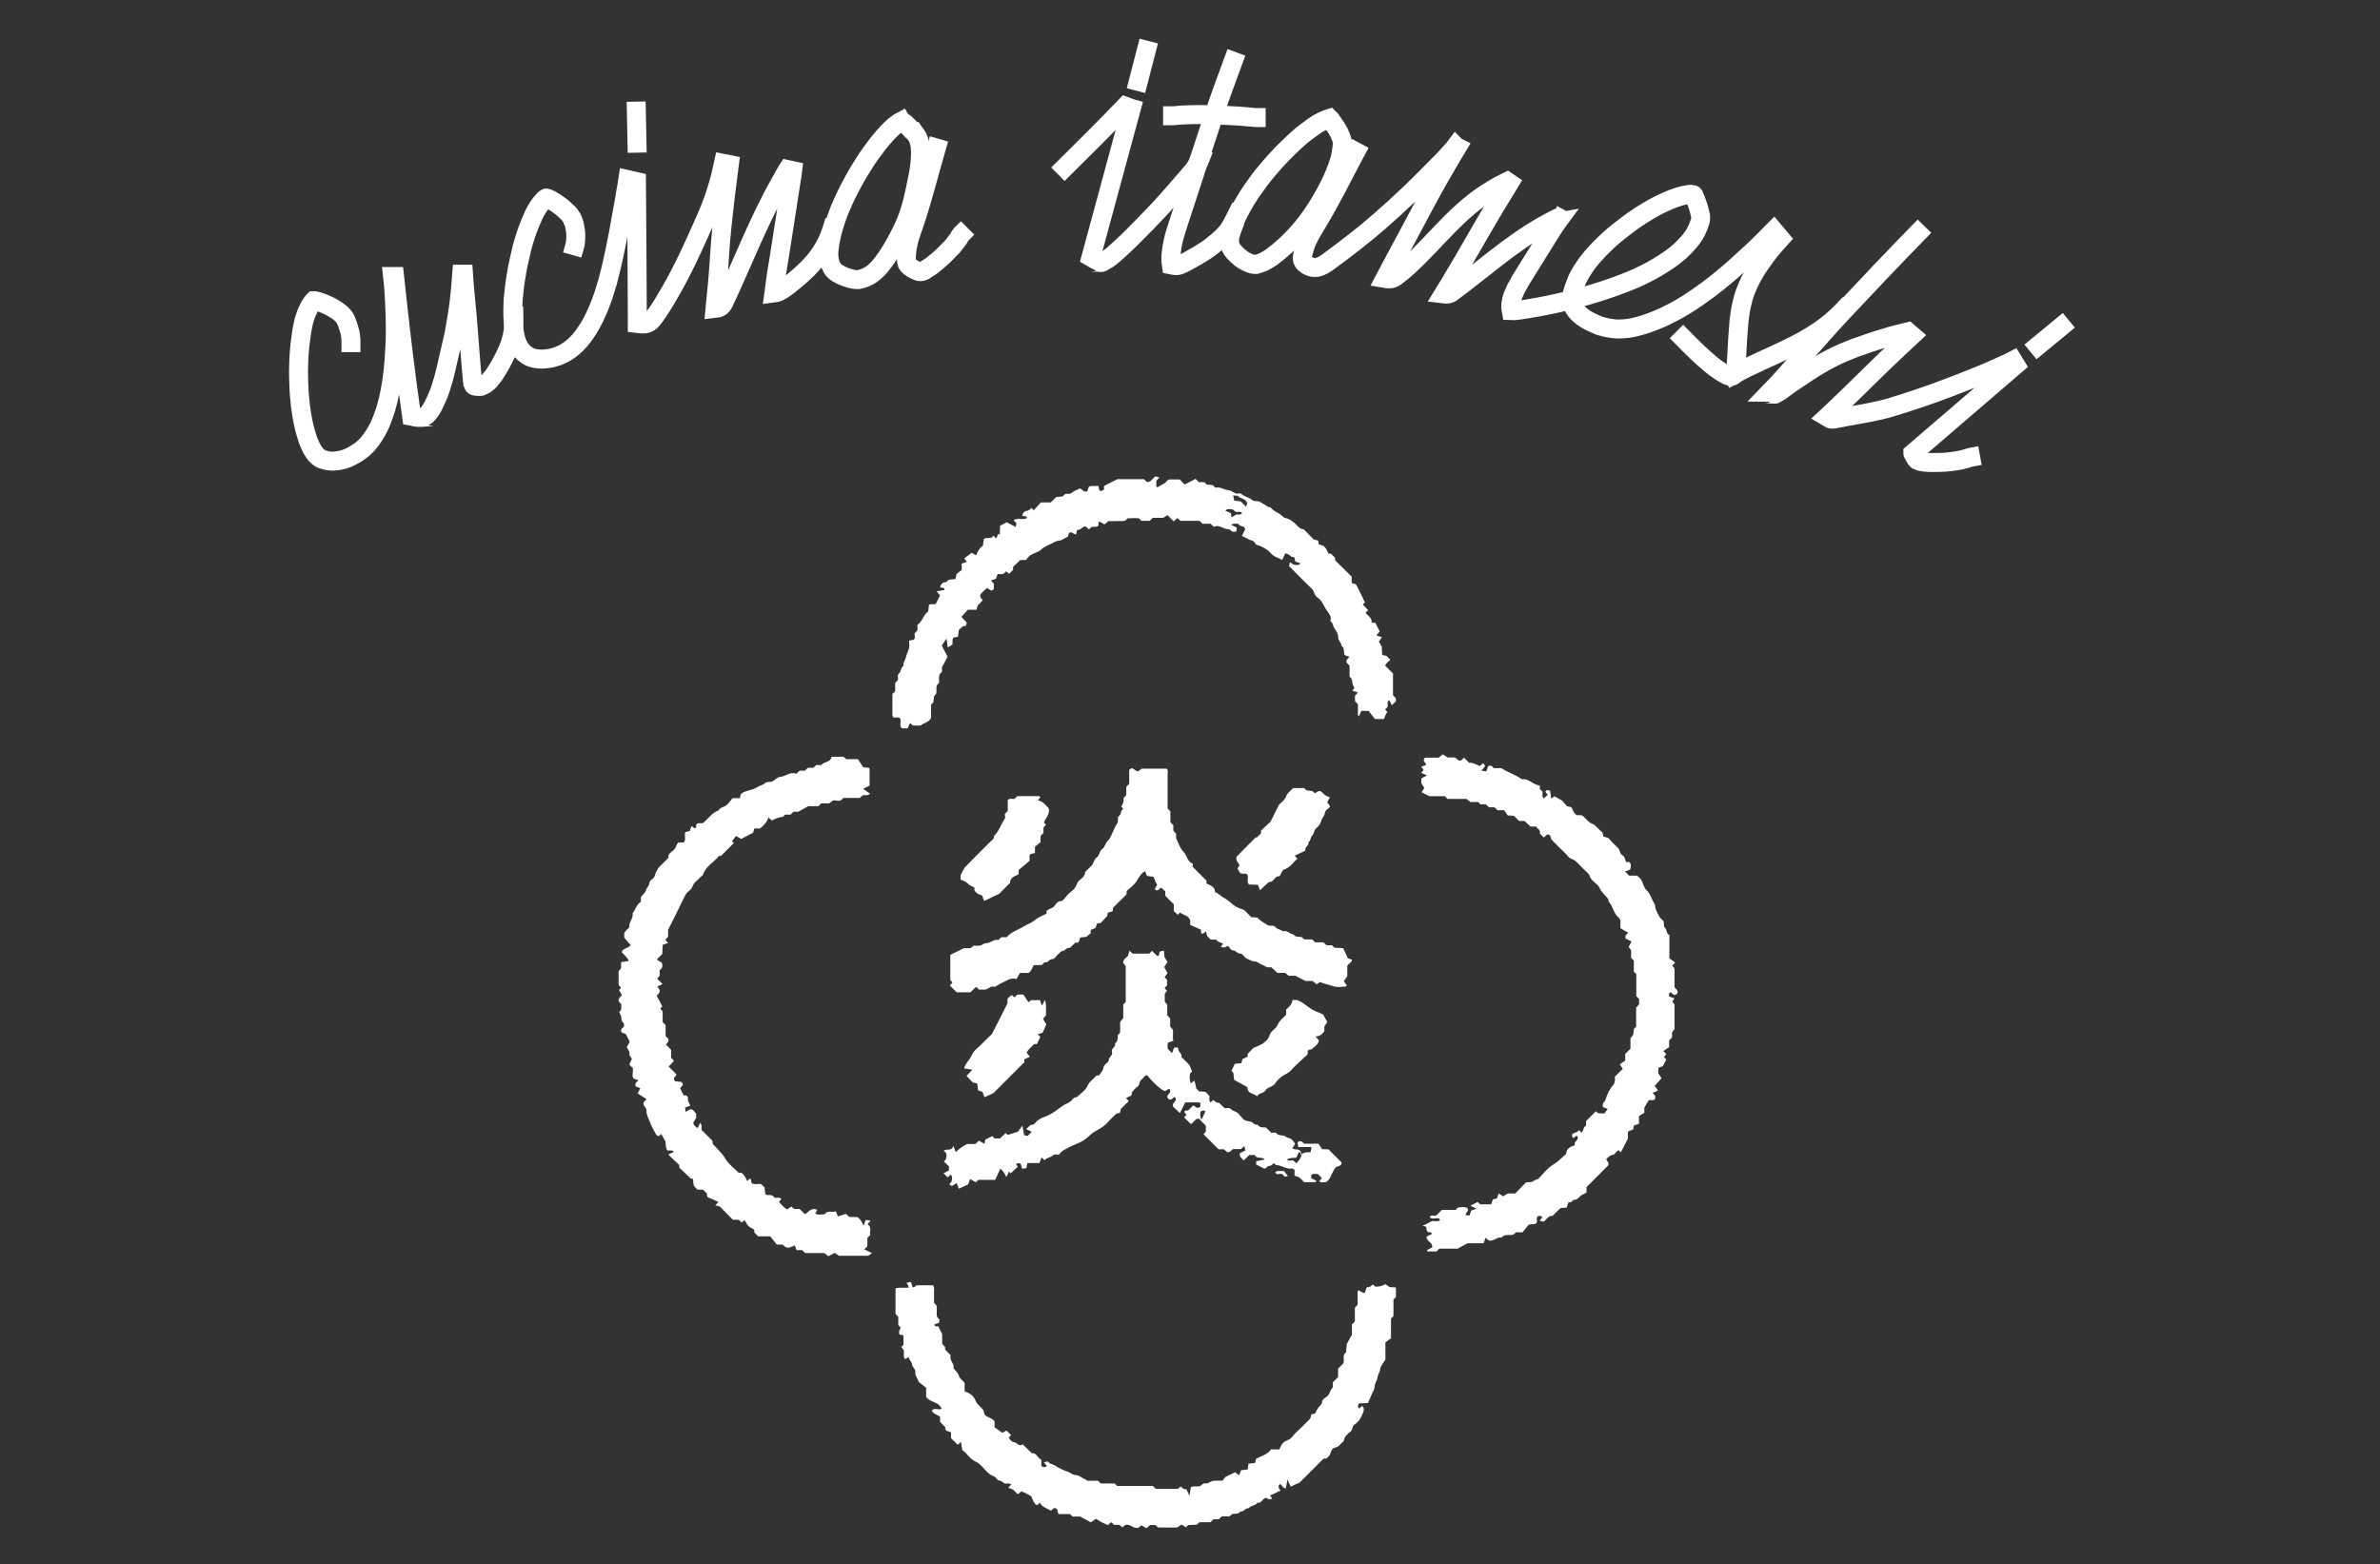 <?xml version="1.0" encoding="UTF-8"?><svg id="a" xmlns="http://www.w3.org/2000/svg" viewBox="0 0 251 165"><rect x="0" y="0" width="251" height="165" fill="#333333" stroke="none"/><defs><style>.b{fill:none;stroke:#fff;stroke-linecap:square;stroke-width:2px;}.c{fill:#fff;stroke-width:0px;}</style></defs><line class="b" x1="67.11" y1="11.72" x2="67.18" y2="15.1"/><path class="b" d="M54.2,33.35c.04,1.4-.2,2.63-.81,3.9-.2.42-.42.86-.64,1.25-.11.18-.22.37-.33.55-.09.15-.2.31-.29.46-.09.13-.18.24-.29.37-.07.09-.18.18-.24.29-.07.07-.15.15-.22.2-.07.07-.13.11-.2.15-.07.04-.13.07-.18.11-.07.04-.13.07-.18.09-.02,0-.04.02-.04.02h-.02s-.07.02-.11.02h-.2c-.09,0-.18-.02-.26-.02h-.02c-.15-.02-.24-.07-.29-.22,0-.02-.02-.07-.02-.07v-.04c-.02-.09-.02-.18-.04-.29-.22-2.26-.35-4.5-.55-6.75-.13-1.47-.29-2.96-.39-4.45h-.18c-.07,1.01-.18,2.02-.29,3.03-.09.75-.22,1.49-.35,2.26-.09.5-.15,1.01-.29,1.51-.22.99-.46,1.97-.68,2.96-.09.39-.18.79-.29,1.18-.11.37-.22.72-.33,1.1-.11.33-.22.64-.37.96-.09.22-.18.42-.29.64-.07.13-.13.24-.18.35-.07.11-.13.2-.18.31-.07.09-.11.18-.18.26-.07.07-.11.13-.18.2s-.09.09-.15.15c-.04.04-.07.07-.11.09-.02,0-.04.02-.04.02,0,0-.02,0-.02.02-.02,0-.04.02-.04.02-.02,0-.07.02-.07.02-.04,0-.07.02-.11.02h-.46c-.07,0-.15-.02-.22-.02-.18-.02-.33-.04-.46-.07-.7-4.89-1.27-9.78-1.8-14.76h-.2c.07.59.11,1.21.15,1.8.04.64.07,1.27.09,1.91.02.66.04,1.34.04,2s-.02,1.34-.07,2.02c-.04.79-.09,1.58-.18,2.37-.07.64-.18,1.27-.29,1.91-.11.61-.26,1.21-.42,1.8-.09.29-.18.57-.29.86-.09.29-.2.53-.31.81-.22.53-.5,1.01-.81,1.47-.15.22-.31.44-.5.66-.07.09-.15.18-.22.24-.37.39-.77.66-1.21.92-.22.13-.44.24-.68.35-.22.09-.46.18-.7.22-.22.07-.44.09-.66.11-.11,0-.2.02-.31.02-.09,0-.18,0-.26-.02-.15-.02-.29-.02-.39-.07-.07-.02-.11-.02-.18-.04s-.09-.04-.15-.04c-.09-.04-.18-.07-.26-.11-.07-.04-.15-.09-.22-.15-.07-.07-.15-.13-.2-.18-.07-.09-.15-.18-.22-.26-.07-.11-.15-.22-.22-.35s-.15-.26-.2-.39c-.07-.15-.13-.29-.2-.46s-.13-.33-.18-.53c-.11-.33-.2-.68-.29-1.03-.11-.42-.18-.88-.26-1.32-.07-.46-.15-.94-.18-1.43-.07-.5-.09-.99-.11-1.47-.02-.5-.04-.99-.04-1.51s.02-.99.04-1.49c.02-.48.07-.96.11-1.43.07-.44.11-.88.18-1.34.04-.2.07-.39.11-.61.04-.18.09-.37.13-.57.07-.18.11-.39.18-.57.07-.15.09-.29.18-.44.07-.13.11-.26.18-.39.07-.11.11-.2.18-.31.04-.07.09-.15.15-.22.04-.04.07-.07.09-.11.02-.02.04-.04.07-.07.02,0,.02-.02.04-.02h.02s.07,0,.09.02c.04,0,.07,0,.09.02.07.02.13.04.18.04.11.04.2.07.29.09.13.04.26.09.39.15.18.07.33.15.5.22.15.07.29.15.44.24.13.07.26.15.39.24.11.07.22.15.33.24.09.07.18.15.26.24.07.07.13.13.18.22.02.04.04.07.07.09s.02.04.04.07c.04.07.07.11.09.18.04.07.07.15.09.22.07.13.09.24.13.37.07.18.11.39.18.59.04.11.07.24.07.35.02.09.04.18.04.29.02.09.02.18.02.26v.29"/><path class="b" d="M142.98,16c-1.34,2.5-2.59,5.07-4.06,7.5-.18.29-.35.57-.53.88-.18.31-.35.64-.5.96-.18.35-.29.72-.39,1.1-.04.11-.07.22-.09.33-.04.18-.07.33-.07.5,0,.09.02.18.07.26.07.18.22.29.37.39.88.59,1.6.2,2.35-.35,1.86-1.36,3.68-2.76,5.44-4.3.11-.09.2-.18.29-.26.77-.68,1.56-1.38,2.28-2.08.75-.68,1.45-1.38,2.15-2.08.64-.64,1.27-1.29,1.91-1.93.29-.29.53-.57.81-.88.18-.2.37-.39.53-.61.04.04.09.07.13.09-.48.79-.94,1.6-1.4,2.39-1.56,2.65-2.94,5.39-4.41,8.09-.61,1.12-1.21,2.26-1.8,3.38.39.07.75.07,1.1-.18.48-.35.92-.72,1.34-1.1,2.96-2.7,5.26-5.96,8.84-8.07.07-.07.18-.09.24-.15.29-.18.55-.31.83-.46.18-.09.33-.18.5-.26.09.07.18.13.26.18-.22.37-.46.75-.68,1.1-1.91,3.07-3.64,6.27-5.53,9.39-.24.39-.48.79-.72,1.18.31.04.64.02.9-.2,3.18-2.35,6.12-5.02,9.6-7,.35-.2.7-.39,1.05-.57.18-.09.33-.18.53-.26.04-.02.07-.02.09-.04.04.02.07.07.11.07-.29.39-.57.79-.83,1.21-.92,1.47-1.84,2.96-2.76,4.43-.2.31-.39.64-.59.96-.09.18-.2.35-.29.53-.07.09-.09.18-.15.26-.04.09-.09.18-.13.29-.07.18-.15.33-.22.5-.04.09-.07.2-.09.29-.04.11-.07.2-.07.31-.07.31-.09.64-.02.99.33.02.99-.07,2.81-.39,2.76-.5,5.44-1.21,8.09-2.15.77-.29,1.53-.57,2.28-.9.39-.18.75-.35,1.14-.55.37-.18.72-.39,1.07-.59.39-.24.79-.48,1.18-.75.29-.2.59-.42.88-.66.26-.22.53-.44.75-.68.22-.22.42-.46.64-.7.18-.22.35-.46.5-.7.13-.22.26-.46.35-.7.07-.11.09-.24.13-.35.02-.07.04-.11.07-.18s.04-.15.07-.22.02-.13.02-.2v-.24c-.02-.11-.02-.22-.07-.33-.04-.15-.07-.29-.11-.44-.07-.2-.11-.39-.18-.57-.04-.11-.09-.24-.13-.35-.04-.09-.07-.18-.11-.29-.02-.07-.07-.11-.09-.18-.02-.02-.02-.07-.04-.07-.02-.04-.04-.07-.07-.07-.04,0-.07-.02-.09-.02h-.2c-.11,0-.22.02-.33.04-.15.02-.29.07-.39.07-.18.04-.31.09-.48.13-.18.07-.35.11-.53.18-.31.11-.64.26-.94.39-.44.2-.88.42-1.27.64-.46.26-.9.53-1.34.81-.46.29-.9.61-1.34.94s-.88.68-1.32,1.03c-.42.35-.83.72-1.21,1.1s-.75.75-1.1,1.16c-.31.37-.64.75-.9,1.16-.26.37-.48.75-.68,1.14-.09.18-.18.35-.24.55,0,.02-.02.04-.02.07-.53,1.32-.75,2.3.53,3.36.07.07.13.09.18.15.15.11.31.22.48.31.18.11.37.2.55.29.2.09.39.18.59.26.09.04.2.07.29.11.11.04.22.07.33.09.24.07.5.11.75.15.26.04.53.07.79.07.35,0,.72-.02,1.07-.07.29-.04.59-.09.88-.18.31-.07.64-.18.92-.26.31-.11.64-.22.96-.35s.66-.29.99-.42c.33-.18.66-.33.99-.5s.68-.37,1.01-.57c.35-.2.68-.42,1.01-.64.35-.22.68-.46,1.01-.7.64-.44,1.23-.9,1.82-1.38.66-.53,1.34-1.1,1.95-1.67.64-.57,1.25-1.14,1.89-1.73.59-.57,1.18-1.16,1.75-1.75.07-.07.09-.09.15-.15.24.29.46.55.7.83-.5.55-.99,1.12-1.45,1.73-.35.46-.66.92-.99,1.4-.26.42-.53.88-.75,1.32-.2.39-.37.83-.53,1.25-.15.39-.26.81-.35,1.23-.09.39-.18.83-.22,1.25-.02.18-.04.35-.07.53-.11,1.21-.18,2.41-.24,3.64-.02.42-.04.83-.07,1.25,0,.09-.02.18-.02.26-.11.77-.53.77-.99.53-1.16-.61-2.08-1.47-3.03-2.35-.33-.31-.66-.64-.99-.96-.18-.18-.37-.39-.55-.57"/><path class="b" d="M98.75,15.61c-.79,2.72-1.47,5.5-2.39,8.18-.07.18-.13.39-.2.57-.07.2-.13.39-.2.61-.09.29-.18.59-.22.88-.07.24-.09.48-.11.72-.04.26-.04.53-.04.77,0,.33.07.57.35.79.18.13.33.24.53.33.35.18.64.29,1.03.07.09-.07.18-.11.26-.18.11-.07.22-.15.35-.22.13-.09.26-.18.37-.29.13-.11.26-.2.39-.31.29-.24.53-.48.79-.72.26-.26.5-.5.75-.77.11-.13.22-.26.31-.39.09-.11.18-.24.29-.37.07-.09.13-.18.18-.29.07-.07.09-.18.15-.24"/><path class="b" d="M60.62,25.93s.02-.07.02-.11c.02-.07.02-.11.04-.18.02-.09.02-.18.02-.26s.02-.18.02-.29v-.37c0-.2-.02-.39-.07-.61-.02-.13-.04-.26-.07-.39-.02-.07-.04-.15-.07-.24-.02-.07-.04-.13-.07-.18,0-.02-.02-.04-.02-.07-.02-.04-.02-.07-.04-.09-.04-.09-.07-.18-.13-.24-.07-.09-.13-.18-.2-.29-.09-.11-.18-.2-.29-.29-.11-.11-.22-.22-.33-.31-.13-.11-.26-.22-.39-.31-.15-.11-.29-.2-.44-.31-.11-.07-.22-.15-.35-.22-.09-.07-.18-.11-.29-.15-.07-.04-.11-.07-.18-.07-.02-.02-.07-.02-.07-.04-.04-.02-.07-.02-.09-.02h-.02s-.04.02-.07.04c-.04.02-.07.04-.07.07-.07.04-.11.09-.15.13-.07.07-.13.13-.18.2-.07.09-.13.18-.2.26-.07.11-.15.2-.22.31-.07.13-.15.24-.22.37-.15.29-.29.55-.39.83-.15.33-.29.68-.42,1.03-.15.39-.26.75-.39,1.16-.18.55-.31,1.1-.44,1.69-.11.44-.18.88-.29,1.32-.07.44-.15.88-.22,1.34-.07.42-.11.83-.15,1.25-.02.22-.04.42-.07.64-.02.42-.04.83-.04,1.25,0,.39,0,.77.04,1.16.02.18.02.37.04.53s.04.33.07.5c.18,1.1.5,1.95,1.34,2.5.39.26.81.37,1.29.39.2.02.39.02.61,0s.44-.07.64-.09c.22-.07.44-.11.64-.18.29-.11.57-.24.86-.39.29-.18.53-.35.77-.55.26-.22.5-.44.72-.7.24-.29.46-.55.66-.86.22-.31.42-.64.61-.99.2-.37.39-.75.55-1.12.18-.39.35-.81.5-1.23.18-.44.31-.88.44-1.32.15-.46.29-.92.39-1.38.13-.48.24-.96.35-1.45.22-.99.42-1.95.61-2.96.18-.99.35-1.95.53-2.94.07-.46.18-.94.24-1.4.07-.46.18-.9.24-1.34.29.07.61.11.9.18.04,4.69.07,9.43.09,14.12v.86c.61.07,1.12.15,1.58-.42.22-.29.44-.57.64-.88.22-.33.44-.66.64-1.01.22-.37.44-.75.66-1.12.22-.39.46-.81.68-1.23.24-.44.46-.88.68-1.32.22-.46.46-.9.66-1.36.44-.94.88-1.89,1.29-2.83.24-.53.46-1.05.68-1.56.7-1.67,1.21-3.4,1.58-5.15.2.04.39.09.61.13-.29,2.17-.55,4.34-.77,6.49-.22,2.02-.29,4.06-.48,6.07-.09.88-.18,1.75-.26,2.61.39-.04.72-.15.94-.64,2-4.23,3.64-8.57,5.96-12.67.18-.29.31-.57.48-.86.09-.18.18-.31.29-.48.18.04.35.07.53.11-.02.18-.07.33-.07.48,0,.04-.02.07-.02.13-.04.18-.07.35-.09.53-.39,2.61-.81,5.18-1.21,7.78-.07.37-.11.75-.18,1.1-.07.42-.15.88-.22,1.43-.07.44-.13.94-.2,1.47.35-.04.68-.18,1.36-.68,2.15-1.67,3.88-3.29,4.74-5.99"/><path class="b" d="M130.05,6.46c-.75,2.02-1.47,3.99-2.15,6.03-1.18,3.6-2.37,7.17-3.53,10.77-.2.64-.42,1.27-.59,1.93-.04.13-.07.29-.09.39-.07.31-.11.61-.15.92-.02.11-.02.22-.04.35,0,.11-.02.22-.02.33,0,.26,0,.5.04.75.11.02.2.04.31.07.44.09.75-.13,1.1-.29.13-.07.24-.11.35-.18.66-.35,1.32-.75,1.93-1.14.42-.29.83-.61,1.21-.94.2-.18.39-.33.57-.53.68-.64,1.05-1.43,1.45-2.24"/><path class="b" d="M112.28,17.67c2.02-2,4.14-4.1,6.42-6.47.2.07.39.18.61.24-1.43,5.24-2.83,10.46-4.25,15.68.07.04.09.07.15.09.09.07.18.11.26.15.07.04.11.07.18.09.07.04.11.07.18.09l.13.07s.07.02.07.04c.02,0,.07.02.07.02t.04.02s.02,0,.04-.02c.04-.02.07-.04.11-.04l.13-.07s.02-.02.04-.02c.46-.26.88-.59,1.25-.94.99-.86,1.91-1.8,2.83-2.74.07-.07.18-.18.24-.24.5-.53.99-1.03,1.49-1.56s.99-1.1,1.47-1.64.96-1.1,1.45-1.67c.18-.2.33-.39.53-.61.39-.46.66-.94.88-1.49"/><path class="b" d="M182.76,39.55c3.9-2.17,8.29-3.29,11.6-6.78"/><line class="b" x1="193.59" y1="44.16" x2="193.59" y2="44.16"/><path class="b" d="M130.07,23.76c.07-.18.13-.31.18-.48.07-.18.15-.33.22-.5.18-.35.35-.72.55-1.05.2-.37.44-.75.66-1.1.13-.18.24-.37.37-.55.24-.35.5-.7.75-1.05.29-.37.57-.75.88-1.1.29-.35.61-.7.92-1.05.39-.44.83-.88,1.25-1.29.31-.29.61-.59.94-.88.29-.26.59-.53.9-.75.26-.2.53-.39.79-.59.13-.09.26-.18.39-.26.11-.07.24-.15.37-.2.11-.07.22-.11.33-.18.09-.04.18-.07.29-.11.04-.02.07-.04.11-.04.04-.02.07-.02.09-.04.07-.02.09-.02.15-.04.02.02.07.04.07.07.02.02.04.04.07.07.04.07.09.11.13.18.07.09.13.18.2.29.07.11.15.24.24.35.07.11.13.24.2.35.07.09.11.2.15.29.04.07.07.18.11.26.02.07.07.13.07.2.02.07.04.11.07.18s.02.11.02.15c0,.07.02.11.02.15v.18c0,.07,0,.13-.02.2-.02.13-.02.26-.04.39-.02.15-.07.29-.07.44-.04.18-.07.31-.11.48s-.09.33-.15.5c-.07.22-.15.46-.24.68-.15.37-.29.75-.46,1.1-.18.39-.37.77-.57,1.14-1.32,2.46-2.85,4.56-5.02,6.36-.24.2-.5.39-.75.59-.22.15-.44.29-.68.42-.09.07-.2.11-.31.15-.09.04-.18.07-.29.11-.07.02-.15.07-.24.07-.07.02-.13.02-.18.04h-.15s-.07,0-.09-.02c-.04,0-.07-.02-.13-.02-.07-.02-.09-.04-.15-.04-.07-.02-.11-.04-.18-.07-.07-.04-.18-.07-.24-.11-.13-.07-.29-.15-.39-.22-.13-.09-.29-.18-.39-.29-.11-.07-.2-.18-.29-.26-.04-.04-.07-.07-.09-.09-1.03-.96-.66-1.86-.24-2.98Z"/><path class="b" d="M95.99,13.54c-.09-.11-.2-.2-.29-.29-.07-.07-.18-.15-.24-.22-.07-.04-.11-.09-.18-.13-.02-.02-.07-.04-.07-.07-.04-.02-.07-.04-.09-.07l-.13.07c-.07.04-.13.07-.2.11-.09.07-.18.11-.24.18-.09.07-.18.15-.29.22-.11.09-.2.18-.31.29l-.33.33c-.22.24-.44.48-.66.75-.26.29-.5.61-.72.92-.26.33-.5.68-.75,1.03-.33.5-.64,1.01-.96,1.53-.24.39-.46.81-.68,1.21s-.42.83-.64,1.25c-.18.39-.37.79-.53,1.18-.09.2-.18.39-.26.64-.15.39-.29.81-.42,1.21s-.22.75-.31,1.14c-.04.18-.07.35-.11.53s-.07.33-.09.53c-.11.75-.15,1.43.15,2.15.09.2.18.37.35.53.07.07.11.11.18.15.09.07.18.13.29.18.11.07.22.13.35.18.15.07.29.13.44.18.15.07.29.09.44.13.09.02.18.04.26.07.07.02.11.02.18.02s.11.02.15.02h.26c1.45-.29,2.15-1.18,2.92-2.26.04-.04.07-.09.09-.13.29-.42.55-.86.81-1.32s.5-.94.75-1.43c.13-.29.26-.53.37-.81.68-1.58.99-3.25,1.32-4.91.07-.24.09-.48.13-.72s.07-.48.09-.72c.02-.18.04-.35.04-.53s.02-.33.02-.5c0-.15,0-.29-.02-.46,0-.13-.02-.26-.04-.39,0-.07-.02-.13-.04-.2-.02-.07-.02-.11-.04-.18s-.02-.09-.04-.15-.04-.09-.07-.15c-.02-.07-.07-.11-.07-.18-.04-.07-.07-.13-.11-.18-.07-.07-.11-.15-.18-.22-.07-.09-.15-.18-.2-.26-.13-.02-.22-.11-.31-.22Z"/><path class="b" d="M123.66,12.21h.07c.07,0,.13-.02.2-.02s.18-.02.24-.02c.18-.02.35-.02.53-.04.35-.02.68-.02,1.03-.04.48,0,.96-.02,1.45,0,.75,0,1.53.07,2.28.09.42.02.86.04,1.25.07.29.02.59.04.88.07.15.02.29.04.44.04.07,0,.15.02.2.02.07,0,.11.02.18.02h.07"/><line class="b" x1="217.41" y1="34.42" x2="214.91" y2="36.48"/><line class="b" x1="146.23" y1="29.11" x2="146.23" y2="29.11"/><line class="b" x1="120.9" y1="5.3" x2="120.05" y2="8.59"/><path class="b" d="M202.26,24.57c-2.65,2.72-5.28,5.48-7.87,8.25-1.71,1.8-3.31,3.71-5,5.55-.88.96-1.73,1.97-2.72,2.98.02,0,.02.02.04.02.07.04.11.07.18.07l.13.07s.07.02.07.04c.02,0,.07.02.07.02h.04s.02,0,.04-.02c.04-.02.07-.04.11-.07l.13-.07c.07-.04.15-.09.22-.13.07-.07.15-.11.22-.15.68-.53,1.38-.99,2.11-1.47,1.56-1.07,3.18-2.02,4.98-2.72.35-.13.68-.29,1.03-.39.64-.22,1.23-.44,1.86-.64.48-.15.99-.29,1.45-.44.29-.07.53-.15.81-.22.33-.09.68-.18,1.03-.26.15.13.31.26.46.39-.37.35-.75.7-1.12,1.03-2.39,2.21-4.67,4.56-7.02,6.78-.29.26-.55.53-.81.77.07.04.09.07.15.11.02.02.04.02.07.04.18.11.31.13.48.09.46-.07.9-.18,1.36-.26,1.58-.29,3.18-.53,4.71-.99.07-.02.15-.04.22-.07.48-.15.94-.29,1.4-.44.48-.15.96-.31,1.45-.48.99-.33,1.95-.68,2.92-1.05.94-.35,1.86-.72,2.81-1.1.44-.18.88-.35,1.29-.53.39-.18.79-.35,1.21-.53.37-.18.72-.33,1.1-.5.15-.07.29-.13.42-.2.09.15.2.29.29.44-3.62,3.11-7.24,6.21-10.85,9.32,0,.02.02.04.02.04.07.11.11.22.18.33.02.04.07.07.07.13.02.04.04.07.07.09s.04.07.07.07c.02.02.02.04.04.04l.02.02s.07.02.07.04c.04.02.07.02.09.04.04.02.09.02.13.04.11.02.22.04.33.07.13.02.29.04.39.04.15.02.31.02.46.02h.5c.35,0,.72-.02,1.07-.04.35-.04.7-.07,1.05-.13.18-.02.33-.07.5-.09.15-.04.29-.07.44-.11.11-.04.22-.07.31-.09.09-.04.18-.07.29-.09"/><path class="c" d="M66.7,112.62c-.11-.11-.2-.22-.33-.35.07-.15.15-.31.26-.57,0-.15-.31-.29-.24-.61.04-.18-.18-.39-.29-.64.09-.18.2-.37.31-.57-.11-.24-.24-.48-.42-.83-.07-.02-.22-.09-.39-.13-.29-.35.09-.48.22-.68-.02-.13,0-.26-.04-.31-.2-.18-.26-.37-.26-.64,0-.18-.13-.33-.22-.55.04-.04.13-.15.22-.26v-.57c-.09-.09-.2-.2-.26-.29-.09-.31.13-.44.33-.66-.11-.18-.2-.37-.31-.55.07-.07.13-.13.22-.22-.09-.09-.15-.2-.26-.31v-1.45c.07-.09.18-.2.26-.31v-.64c.26-.04.53-.09.79-.13q.09-.11-.72-.92c.09-.44.66-.37.94-.75-.26-.31-.48-.55-.68-.79v-.44c.09-.29.37-.44.55-.66-.11-.53.46-.92.33-1.47.33-.39.42-.94.88-1.21v-.5c.18-.24.48-.46.55-.75.07-.29.33-.42.35-.75.02-.31.48-.39.57-.77.04-.26.22-.48.39-.83.31-.29.68-.68,1.05-1.05-.07-.42.29-.59.53-.79.29-.22.26-.59.5-.81h.57c.31-.33.02-.75.18-1.1.18-.04.31-.07.46-.11.04-.15.11-.33.2-.53.11.09.2.15.31.24.26-.04.13-.29.2-.42.2-.22.44-.07.68-.13.09-.09.2-.18.31-.29.42-.37.75-.86,1.32-1.03.2-.37.64-.37.9-.61.24-.22.44-.5.59-.7h.77c.04-.13.07-.26.11-.44.48-.39,1.16-.37,1.69-.7.26-.18.61-.22.83-.42.26-.24.55-.09.79-.2.29-.13.53-.46.81-.48.61-.04,1.1-.61,1.73-.33.13-.11.24-.22.35-.33h.55c.11-.11.22-.2.33-.31h.57c.11-.11.22-.2.31-.29.22-.02.48.07.57-.04.33-.33.96-.26,1.05-.83h1.25c.09.07.2.18.31.26h1.21c.15.24.33.5.57.86.11,0,.35.02.57.04.04.04.09.07.09.11v1.78c-.18.09-.37.18-.68.33.26.2.5.35.72.5-.26.29-.53.13-.75.18-.11.09-.22.2-.33.29h-1.73c-.07.07-.13.13-.22.22-.26.18-.57-.02-.86.04-.11.09-.22.15-.42.31h-.83c-.11.11-.2.2-.29.29h-1.07c-.35.2-.68.39-1.05.59h-.5c-.11.11-.22.2-.33.31h-.57c-.07.07-.15.15-.24.24-.39,0-.77.18-1.14.37-.11-.09-.22-.18-.39-.31-.13.5-.48.83-.88,1.16h-.59c-.04.13-.09.26-.13.44-.39.2-.81.42-1.27.66-.13-.09-.33-.18-.53-.31-.15.2-.29.35-.42.53.04.07.13.15.18.22l-1.36,1.36s-.15-.04-.2,0c-.53.66-1.38,1.05-1.67,1.93-.04.13-.2.2-.31.31-.26.33-.68.53-.81.96-.11.39-.55.53-.72.86-.26.46-.48.96-.72,1.45-.37.72-.72,1.45-1.14,2.28v.72c-.11.11-.2.22-.29.33.09.09.18.2.29.33-.18.07-.35.13-.57.2-.02.31-.02.64-.04.96-.18.18-.35.35-.59.59.24.15.46.29.53.33.18.48-.02.64-.22.79v.59c-.09.11-.18.22-.26.31.18.18.35.35.57.57-.2.09-.37.18-.55.26.07.22.42.29.15.72.02-.02-.07.09-.22.24.2.37.39.75.59,1.14-.07.07-.13.13-.22.22.09.09.15.2.26.31v1.12c.11.11.2.22.31.33v1.14c.11.11.2.22.29.31.09.29-.13.42-.26.59.2.2.35.35.55.55v.83c.11.11.2.22.29.35-.18.2-.37.39-.55.59l.83.83c-.07.24-.48.37-.15.72.22.02.44.04.66.07.39.35-.07.48-.13.66.13.29.26.53.39.77h.29c.04.09.15.15.15.22-.07.33.15.59.24.86-.18.07-.35.13-.55.2.02.15.04.29.07.46.18-.11.33-.2.46-.29.35-.02.46.29.64.48v.46c-.09.13-.2.29-.29.44-.02.35.26.46.46.61.09-.18.15-.35.26-.55.24.26.09.5.15.75.37.37.75.75,1.14,1.14,0,.09.02.2.02.29.42.55.99.96,1.34,1.6.33.57.92.99,1.4,1.47.09,0,.2,0,.29.02.33.2.46.53.61.86.11-.09.2-.18.35-.29.04.18.07.31.11.48.24.26.61.07.99.13.11.09.24.22.39.37.02.22.04.44.07.68.2.22.46.02.77.18.02.02.13.13.24.22.22.04.48-.11.7.13-.09.09-.18.2-.26.31.26.26.46.57.86.79.13-.09.29-.2.44-.31.09.09.2.18.31.26h.57c.18.18.35.35.53.53.31-.04.37-.39.81-.5.02,0,.26-.09.5.07l-.2.39c.33.18.66.07.99.07.07-.07.13-.13.2-.2.33-.15.66,0,.99-.11.09.22.13.37.2.53.29-.09.57-.18.86-.26.15.13.26.22.37.33h.83c.33.22.5.53.66.92.07-.22.13-.37.22-.61.15.02.31.04.53.07-.15.18-.24.26-.33.37.07.07.13.13.2.2.18.31,0,.66.09.94-.11.11-.18.18-.31.31v.88c-.11.11-.2.2-.33.33.26.13.5.24.81.39-.26.2-.35.29-.42.29h-3.05c-.15-.11-.31-.2-.46-.31-.2.11-.39.22-.66.35-.13-.11-.29-.22-.44-.33h-2c-.11-.11-.22-.2-.33-.31h-.59c-.07-.18-.11-.33-.18-.5-.39.15-.79.48-1.21-.02-.09-.11-.37-.04-.7-.07-.2-.24-.46-.59-.68-.86h-1.27c-.15-.15-.29-.29-.42-.42v-.29c-.64-.33-.7-.39-1.01-1.01-.11.09-.2.18-.31.26-.11-.09-.22-.2-.31-.29h-.46s-.09-.02-.18-.02c-.44-.46-.92-.94-1.36-1.38-.18-.04-.31-.09-.48-.11.11-.13.2-.24.33-.37-.37-.18-.72-.33-1.12-.5,0,0-.04-.04-.07-.09-.02-.09-.02-.2-.02-.29-.13-.13-.29-.29-.42-.42h-.59c-.13-.13-.26-.29-.39-.44-.02-.22-.04-.44-.07-.68-.15-.04-.29-.07-.26-.07-.46-.44-.79-.77-1.16-1.1-.02-.07-.02-.18-.04-.31-.35-.35-.75-.7-1.14-1.1.2-.11.39-.2.59-.29-.22-.24-.48-.09-.7-.15q-.15-.13-.18-.92c-.15-.26-.31-.53-.46-.81-.07.07-.13.13-.22.22-.22.04-.33-.18-.39-.29-.22-.39-.44-.79-.59-1.21-.13-.37-.39-.77-.35-1.14.04-.39-.44-.53-.31-.92.09-.09.18-.2.31-.33-.31-.2-.61-.39-.94-.61.09-.18.2-.37.29-.55-.18-.07-.33-.13-.48-.18-.13-.31.04-.46.29-.66-.22-.07-.37-.11-.53-.18-.04-.09-.09-.18-.11-.24.04-.29.04-.61.04-.96Z"/><path class="c" d="M131.6,154.39c.29-.02.53-.07.77-.09.02-.13.07-.26.09-.42.53-.33,1.21-.44,1.58-1.01h.88c.11-.22.2-.44.33-.61.24-.35.75-.33,1.01-.7.29-.39.68-.7,1.01-1.03l.92-.92c.04-.13.07-.26.11-.44.11-.02.24-.04.39-.09.09-.18.18-.39.31-.57.15-.22.42-.35.44-.7,0-.18.29-.37.48-.5.33-.22.33-.66.59-.92.11-.11.04-.37.04-.57.02-.02.02-.07.07-.09.18-.18.35-.33.5-.48v-.9l.53-.53c.2-.37-.15-.88.31-1.18.02-.29.04-.57.07-.88.15-.29.33-.59.55-.99v-1.07c.11-.11.2-.22.31-.33v-1.45l.2-.2s.07-.07.09-.11v-1.4c.18-.24.24-.02.33.02.13.07.24.09.42.15.07-.2.13-.37.18-.55.04-.02.09-.09.11-.09.29.07.39-.18.59-.26l.22.22q.57.04,1.07-.26c.13.09.29.18.46.31.18.02.39.02.66.04v1.01l-.26.26v1.75l-.26.26v2.08c-.2.15-.44.31-.59.44v1.8c-.22.37-.5.66-.55,1.01-.04.33-.26.61-.29.9-.04.35-.31.61-.29.9,0,.37-.22.59-.33.9-.11.29-.26.57-.39.88-.31.02-.64.02-.94.04-.15.22-.13.37.02.55.11-.09.2-.18.31-.29.24.18.2.46.13.66-.09.24-.22.48-.35.72s-.37.44-.61.61c-.24.2-.15.53-.39.72-.33.26-.66.55-.72,1.01-.31.22-.46.59-.9.68-.24.04-.44.29-.5.61-.04.2-.26.37-.39.53-.13,0-.24.02-.33.02l-2.52,2.52c-.35.15-.64.29-.94.44-.11-.24-.2-.44-.35-.75-.07.37-.11.64-.18.94-.31-.04-.39-.35-.61-.48q-.24.24-.09.5c.04.07.11.13.15.2-.37.18-.72.35-1.12.53.09.11.18.2.24.31q-.31.18-.66-.09c-.07.04-.13.07-.2.11-.22.15-.33.5-.7.42-.22.35-.7.26-.92.59-.37-.07-.5.42-.88.33-.18.31-.48.22-.77.26-.13.02-.22.15-.37.26h-.81c-.11.11-.22.2-.33.31h-.55c-.11.11-.22.2-.33.31h-1.16l-.26.26c-.26.02-.59.02-.92.04l-.24.24c-.13-.09-.26-.18-.46-.29-.13.09-.29.18-.48.31h-1.97c-.09-.07-.2-.18-.31-.26h-.57c-.09.09-.2.2-.37.33-.18-.09-.35-.2-.55-.31l-.2.2c-.55.33-.92-.42-1.49-.22-.07.07-.18.15-.31.24-.09-.09-.2-.18-.31-.26h-.55c-.11-.11-.22-.2-.31-.29-.11.09-.22.2-.35.31-.24-.11-.48-.2-.72-.33-.2-.11-.37-.22-.55-.33-.2.15-.35.24-.53.37-.37-.2-.72-.39-1.14-.61h-.79c-.07-.07-.13-.13-.26-.26h-1.23c-.04-.18-.09-.31-.13-.48-.24-.31-.44-.09-.64.13-.42-.26-.94-.35-1.18-.86-.09.09-.15.15-.24.24-.22.07-.29-.18-.39-.29-.18-.2-.13-.55-.42-.7-.2-.11-.39-.2-.59-.31-.09-.04-.15-.07-.31-.13-.11.09-.24.2-.39.31-.18-.18-.35-.35-.5-.5-.18-.07-.33-.11-.5-.18.11-.13.2-.24.31-.33-.2-.22-.48-.07-.68-.13-.2-.09-.33-.31-.61-.31-.13,0-.26-.26-.42-.37-.18-.13-.42-.18-.59-.33-.53-.42-.86-1.03-1.49-1.32-.59-.26-.88-.88-1.36-1.18-.07-.31-.11-.59-.15-.88-.15.13-.24.22-.33.31-.24-.24-.5-.48-.72-.7v-.61c-.15-.07-.33-.11-.53-.18-.02-.11-.07-.24-.09-.39-.18-.18-.33-.33-.53-.53v-.53c-.29-.26-.7-.29-.88-.66.29-.37.72,0,1.05-.2q-.2-.39-.46-.53c-.39-.22-.88-.31-1.18-.72v-.96c-.29-.22-.61-.5-.75-.59-.22-.5-.44-.77-.39-.99.07-.39-.31-.55-.35-.9-.02-.24-.29-.44-.35-.75-.15.07-.29.13-.42.2-.18-.31-.04-.66-.11-.96-.09-.11-.18-.22-.26-.31.09-.09.15-.15.24-.24v-.99c-.13-.02-.26-.07-.42-.09q-.13-.35.13-.7c-.09-.11-.18-.2-.26-.31v-.86c-.11-.11-.2-.22-.29-.31v-2.68c.44-.15.92-.02,1.4-.09-.04-.13-.07-.2-.09-.26-.04-.07-.09-.13-.15-.24.15-.02.29-.07.46-.09.07.18.13.35.18.53.2.13.2-.11.48-.18h1.67c.22.31.07.66.11.96.02.29,0,.57,0,.88.07.07.13.13.24.26.15.35-.04.81.09,1.25.07.07.15.18.24.26,0,.11-.02.2-.02.33-.15.07-.33.11-.5.18-.02.2.09.22.24.2h.15c.13.24.24.48.42.83v1.03c.11.11.2.22.31.33v.26c.2.22.39.42.59.61-.18.53.42.86.29,1.36.2.26.48.48.57.79.11.37.44.48.61.79v.86c.5.18.96.46,1.14.96.18.48.64.7.88,1.1-.02.77.88.61,1.14,1.14v.59c.24.18.5.37.81.59.07-.04.26-.13.44-.24.18.18.33.31.48.46-.07.09-.15.2-.24.29.15.22.26.42.59.48.31.04.48.53.88.22.35.33.66.64.96.94.55-.07.61.57,1.01.68v.64c.2.22.37.18.59.02-.11-.13-.2-.24-.33-.39.18-.02.42-.11.44-.07.2.31.57.26.83.48.2.15.48.24.7.37.26.15.61.2.86.37.22.15.39.2.64.22.22.02.42.18.61.29.15.09.31.18.53.29h1.1l.22.22s.07.07.11.07h1.43l.26.26h3.73c.13.09.24.18.37.31h2.3c.07-.04.18-.15.29-.24.2.07.31.37.61.26.09.2.18.39.33.7.07-.37.11-.64.15-.9.29-.15.57-.04.88-.09.24-.04.35-.37.72-.31.22.04.48-.22.75-.26.29-.04.57-.02.99-.02.13-.18.29-.39.29-.39.5-.24.75-.37,1.03-.5.13.09.29.2.44.31.07-.18.13-.35.2-.53.22-.02.44-.04.72-.09,0-.24.02-.39.07-.64Z"/><path class="c" d="M170.24,113.63l.9-.9c-.07-.09-.15-.24-.31-.48.18-.13.42-.29.57-.39v-.7l.55-.55v-1.1c.09-.13.18-.24.29-.37.02-.18.04-.42.07-.61l.24-.24v-2.02c.11-.11.2-.22.31-.33v-.57c-.09-.09-.2-.2-.29-.31v-2.32l-.26-.26v-1.16l-.29-.29v-.81c-.09-.13-.18-.24-.26-.35.09-.18.2-.35.31-.57-.26-.13-.44-.22-.64-.31v-.31c.09-.09.18-.2.29-.31-.29-.15-.55-.31-.83-.48v-.83c-.09-.13-.11-.22-.18-.29-.55-.42-.57-1.14-1.01-1.62-.09-.09-.04-.29-.13-.37-.26-.37-.66-.64-.86-1.1-.22-.55-.99-.75-1.1-1.43-.44-.44-.9-.88-1.34-1.34-.26-.29-.68-.29-.92-.61-.26-.35-.61-.61-.92-.94l-.83-.83c-.04-.13-.07-.26-.11-.39-.33-.37-.46.11-.7.18-.11-.2-.42-.26-.39-.57.02-.31-.33-.33-.37-.57h-.61c-.22-.2-.42-.39-.64-.59h-.57l-.55-.55c-.15,0-.33-.02-.66-.04-.09-.15-.26-.39-.37-.55h-.7c-.11-.11-.22-.2-.33-.31h-.57c-.11-.11-.22-.2-.33-.31h-.57l-.24-.24h-.81c-.13-.09-.24-.18-.42-.33h-2l-.29-.29h-1.62c-.33-.15-.57-.29-.83-.42.09-.13.18-.26.29-.46-.09-.13-.18-.29-.31-.48v-.53c.18-.09.37-.18.59-.29-.22-.11-.42-.2-.61-.29.11-.11.2-.22.26-.31-.09-.11-.18-.22-.26-.31.2-.09.37-.15.53-.22-.04-.24-.46-.39-.13-.75h1.43c.18-.15.29-.24.44-.35.15.09.31.2.53.33h.75c.24.11.35.42.66.31.09-.09.2-.18.31-.29l.53.53c.42-.02.77.2,1.14.35.11-.09.22-.18.33-.29.46.29.02.5-.18.77.22.04.35.07.53.09.07-.18.13-.35.18-.53.26-.18.44-.04.61.18h.79c.72.48,1.53.7,2.17,1.18.77-.13,1.21.64,1.89.64v.37c.11.11.2.22.29.31.04.24-.11.5.13.7.13-.13.26-.24.42-.39-.09-.09-.15-.2-.24-.31.07-.24.26-.18.48-.13.04.24.09.53.13.86.13-.11.24-.18.33-.26.18.09.37.2.81.46.04.04.31.35.53.59.2.04.33.07.46.11.15.29.22.61.55.83h.5c.44.24.64.72,1.12.9.46.18.7.64,1.1.92.02.13.07.26.09.44.11.02.24.07.53.15.09.11.29.33.48.53.2.22.44.39.61.61.15.22.13.55.42.7.26.15.24.48.37.7h.33c.26.24.15.53.09.79-.18.07-.33.13-.53.2.15.15.29.29.42.44h.83c.11.11.24.18.33.29.33.37.33.94.72,1.29.39.35.46.9.75,1.29.15.22.11.46.18.66.18.46.39.94.81,1.25.02.07.02.09.04.13.02.18-.02.46.09.55.26.22.15.66.5.81v2.46c.15.11.39.26.61.44l-.31.31c.07.09.15.2.24.31v1.95c.11.24.42.35.31.66-.26.33-.48.15-.68-.09-.29.04-.18.26-.2.44.18.07.35.13.57.2-.09.11-.15.2-.24.33.07.09.15.18.24.31v2.61c-.07.09-.15.18-.26.31v.55c-.11.11-.2.22-.31.33v.7c-.15.11-.39.26-.61.42l.31.31c-.07.09-.15.2-.24.31.09.09.18.2.24.29-.11.2-.22.39-.37.68-.04.02-.22.07-.39.13-.15.22-.07.46-.07.64.13.2.22.35.33.5-.26.29-.46.53-.72.81.13.18.24.33.35.48-.18.09-.37.18-.57.26.11.11.2.22.29.33,0,.11-.02.2-.02.31-.2.24-.46.04-.7.15-.13.22-.29.5-.44.77-.02.04,0,.09,0,.15v.39c-.2.11-.44.26-.57.35v.81c-.15.04-.33.11-.53.18-.02.11-.04.24-.09.42-.13.04-.31.11-.48.18-.18.26.02.57-.09.83-.24.46-.48.94-.72,1.4l-.22-.22c-.29.07-.37.44-.61.48-.33.04-.48.24-.72.46.09.13.18.29.26.42-.02.09-.02.2-.07.26-.75.77-1.51,1.51-2.26,2.26v.59c-.2.11-.42.18-.59.31-.22.15-.33.44-.7.44-.18,0-.31.39-.61.24-.07.2-.13.37-.2.59-.15.02-.35.02-.59.04.02,0-.04,0-.07.02-.29.26-.55.55-.83.81-.46-.04-.61.39-.94.61-.11-.02-.24-.07-.42-.11.11-.13.2-.24.29-.35-.11-.18-.29-.18-.48-.11-.2.2-.04.46-.11.68-.18.24-.44.09-.86.22-.15.2-.42.53-.64.79h-.7l-.22.22c-.42.2-.96-.13-1.29.35-.48-.13-.83.44-1.36.29-.09-.07-.2-.18-.33-.29-.07.18-.11.33-.15.48-.04.04-.07.11-.11.11h-1.64c-.35.2-.64.33-1.05.57h-1.93l-.29.29h-.92c-.04-.07-.07-.09-.11-.13.2-.09.39-.2.57-.29.09-.55-.61-.61-.59-1.14.18-.09.37-.2.57-.29-.07-.24-.31-.13-.46-.22-.24-.18.09-.66-.55-.61.42-.22.66-.33,1.03-.53.18-.02.5.11.83-.07-.04-.07-.07-.18-.11-.2-.33-.07-.66.11-.99-.11.15-.39.5-.07.72-.22l.57-.57h1.45l.26-.26c.33-.02.66-.09.96.04.26.31-.13.46-.18.75.13.02.26.04.42.07.07-.18.13-.35.18-.53.18-.07.33-.11.57-.2-.26-.11-.44-.22-.66-.31.26-.13.5-.26.77-.39.07.04.15.13.26.24h1.18c.04-.15.11-.31.18-.53.11-.02.24-.04.42-.09.04-.13.11-.31.18-.53.15.09.29.18.46.31.13-.07.29-.18.53-.31h.77c.39-.42.79-.81,1.12-1.16.33-.07.57.04.79-.15.13-.11.33-.15.5-.22.5-.5.94-1.12,1.56-1.49.53-.33.96-.75,1.4-1.16,0-.39.24-.61.53-.77.15-.09.39,0,.37-.29-.02-.31.44-.39.29-.75-.02-.04-.07-.07-.11-.11-.09.09-.2.18-.31.26-.2-.11-.18-.29-.11-.46.24-.11.53-.15.7-.37l.2.2s.09.04.11.02c.15-.22.13-.55.42-.7v-.48l1.05-1.05c.15.29.46.24.9.24.07-.11.2-.29.33-.48-.13-.04-.31-.11-.5-.18,0-.11-.04-.26,0-.37.04-.13.2-.22.24-.33q.33-1.1.88-1.67c.15-.24.15-.44.15-.79Z"/><path class="c" d="M116.43,51.55v-.29c.44-.22.88-.46,1.4-.72h2.81c.11.09.2.2.31.29.48.09.57-.46.96-.59.09.04.22.09.35.13-.11.13-.22.24-.31.33v.59s.09.11.11.11c.2-.11.37-.22.81-.46-.04.04.13-.13.24-.26.11-.07.13-.11.18-.11h1.12c.2.2.37.37.53.53.39-.2.79-.39,1.14-.59.15.15.26.24.37.35h.57c.07.07.13.13.24.24.18.02.42.04.64.07.07.07.13.13.2.2.04.02.09.07.11.07.5-.13.9.24,1.34.26.44.04.7.5,1.18.33.11-.04.29.18.46.26.29.15.61.22.83.42.26.24.55.07.79.2.33.15.61.37.94.55.07.04.22.02.26.07.26.35.66.48,1.01.72.2.13.29.35.57.39.31.07.57.24.83.44.24.18.42.42.64.59.09.09.24.11.46.18.31.31.68.68,1.03,1.05.15.04.29.07.46.11.02.11.04.24.09.42.11.02.24.07.44.13.26.15.42.48.55.83.09,0,.2,0,.29.02.13.13.29.29.42.42v.26c.59.59,1.18,1.16,1.75,1.73v.66c.15.07.33.11.46.15.33.64.64,1.27.94,1.91-.09.09-.15.15-.22.22.18.2.37.39.55.59-.09.11-.18.2-.26.31.29.31.7.53.64,1.01.2.02.31.02.39.02.13.29.29.57.46.9-.09.11-.22.26-.35.42.18.07.35.13.57.2-.09.15-.18.29-.31.46.07.13.18.29.31.53,0,.22.02.53.04.88.15.04.29.07.44.09.13.13.26.26.42.42-.18.15-.35.33-.48.46-.04.09-.07.13-.07.15.26.29.55.55.83.83v2.3c.11.11.2.22.31.33v.31c-.13.13-.26.26-.44.42-.09-.18-.18-.37-.26-.55-.33.2-.07.53-.22.77-.07.07-.13.13-.22.22.09.09.15.2.24.29-.2.18-.24.46-.37.72h-.94c-.22-.26-.48-.61-.66-.86h-.77c-.09.2-.18.37-.26.57-.07-.07-.11-.09-.11-.13v-1.14c-.11-.13-.2-.22-.31-.33v-.57c.09-.11.18-.2.31-.33-.2-.07-.35-.13-.59-.2.09-.11.15-.2.22-.29-.07-.18-.22-.37-.22-.57,0-.26-.07-.46-.29-.61v-1.16c-.11-.11-.2-.22-.31-.33-.11-.29.15-.39.29-.61-.18-.07-.35-.13-.5-.18-.13-.33.02-.77-.35-1.01.04-.35-.37-.5-.33-.9.02-.26-.18-.61-.35-.86-.22-.26-.18-.66-.48-.83.15-.42-.11-.77-.31-1.03-.37-.48-.53-1.12-1.05-1.45-.37-.24-.31-.68-.59-.92-.29-.26-.55-.55-.83-.81l-.81-.81c-.26-.26-.53-.53-.77-.77.04-.18.07-.24.11-.42.11.09.2.15.31.24.24.04.53.18.79-.11-.18-.07-.35-.11-.55-.2-.02-.11-.04-.24-.09-.44-.11-.02-.24-.04-.35-.09-.09-.04-.13-.13-.22-.18-.11-.07-.24-.11-.39-.15-.11.24-.2.44-.33.7-.42-.24-.88-.33-1.18-.7-.29-.33-.64-.53-1.01-.72-.24-.13-.57-.11-.7-.39-.15-.29-.48-.24-.7-.39-.18-.13-.39-.2-.66-.33.13-.24.24-.48.35-.72-.09-.42-.61-.22-.72-.57-.22.04-.48-.11-.75.13.2.09.37.18.57.26,0,.13-.02.26-.04.44-.15,0-.31.04-.42,0-.15-.09-.24-.26-.48-.26-.5,0-.92-.53-1.45-.24-.15-.13-.24-.22-.37-.33h-.83c-.11-.11-.22-.2-.33-.31h-2.02c-.11-.09-.22-.2-.31-.29-.11.09-.2.18-.39.35-.2-.2-.42-.42-.66-.66-.09.07-.24.15-.44.29h-1.1c-.11.11-.22.2-.33.31h-.88c-.07-.07-.11-.13-.24-.26-.37-.04-.79-.02-1.21,0-.07.07-.13.13-.22.22-.31.13-.66.04-.99.07-.29.02-.57,0-.81,0-.15.13-.26.22-.42.35-.15-.09-.31-.18-.5-.29-.22.02-.09.26-.15.42-.18.22-.44.04-.75.18-.02.02-.13.13-.24.22-.11-.09-.2-.2-.31-.29-.22-.07-.35.09-.5.2-.13.11-.33.13-.46.18-.04.18-.07.31-.09.46-.22-.11-.42-.2-.55-.26-.31.09-.24.29-.29.46-.24.13-.48.24-.79.42-.26-.02-.53.09-.83.26-.37.22-.83.33-1.18.66-.33.33-.81.39-1.18.64-.2.11-.33.35-.46.5h-.61c-.26.24-.5.48-.75.72v.31l-.42.42c-.11-.09-.2-.18-.31-.26-.11.09-.2.2-.31.29h-.59c-.07.18-.11.33-.18.5-.18.07-.33.11-.53.18.11.13.22.24.31.33v.57c-.22.22-.31.2-.7-.13-.26.26-.59.46-.75.79.04.11.04.22.09.29.04.09.13.13.2.22-.2.2-.39.42-.53.55-.07.2-.11.33-.13.46h-.92c-.22.24-.44.48-.68.75.15.18.35.37.57.61-.04.11-.09.35-.13.35-.35-.02-.5.24-.72.44-.02.22-.04.44-.09.7-.13.02-.26.04-.44.09-.22.15-.07.42-.15.75-.11.07-.31.18-.48.29-.02-.18-.07-.44-.13-.94-.22.31-.35.5-.5.75.18.33.39.72.61,1.16-.18.33-.35.68-.59,1.12v.48l-.22.22c-.18.31-.04.64-.09.96l-.2.2c-.13.26-.04.57-.09.9-.04.07-.13.18-.24.33-.02.18-.04.39-.07.61l-.24.24v1.38c-.22.53-.79.53-1.12.83h-.77c-.09-.07-.2-.15-.33-.26-.09.18-.18.37-.26.55h-.59c-.35-.29-.02-.72-.2-1.05-.2-.2-.46-.04-.68-.09-.04-.07-.13-.15-.13-.24v-2.24l.29-.29v-.86c.11-.11.2-.22.29-.33.07-.22-.11-.5.11-.68.26-.22.18-.64.48-.81-.07-.35.2-.61.26-.9.07-.33.2-.59.31-.9.09-.26.02-.55.02-.86.2-.04.33-.07.48-.09.22-.18.07-.44.11-.68.09-.09.18-.2.29-.31v-.59c.53-.33.61-1.05,1.14-1.4.02-.22.04-.46.09-.75.24-.02.46-.02.7-.04.13-.29.29-.57.46-.9-.09-.13-.22-.26-.37-.44.31-.04.57-.09.83-.15.04-.39-.39-.09-.46-.33.11-.33.33-.5.68-.5.2-.37.59-.24.94-.31.02-.11.07-.24.11-.53.13-.09.35-.29.55-.44v-.66c.18-.07.35-.13.55-.2-.09-.11-.15-.2-.29-.35.24-.18.5-.37.79-.59.07.04.26.13.48.26.15-.46.39-.79.72-1.05.02-.24.04-.46.09-.68.31-.22.79.09.99-.35l.31.31c.07-.18.15-.33.22-.5.04.04.09.07.15.11.02-.33.04-.66.04-.96.24-.13.48-.24.7-.37.29.15.59.33.94.5.02-.15.07-.29.09-.39-.11-.13-.2-.22-.31-.33.44-.29.94.02,1.4-.2.04-.39-.39-.07-.48-.33.04-.22.24-.42.42-.44.24-.04.42-.13.53-.33l.26.26c.29-.31.55-.61.75-.83h1.05l.53-.53c.26-.15.66.07.9-.29.15-.2.53.04.79-.2.22-.2.55-.31.88-.46.13.09.26.2.42.33h.31c.07-.15.11-.33.18-.5.31-.18.66,0,.99-.11.04.18.09.31.13.5.11.09.31.07.5-.13ZM130.05,52.25c.07.29.09.42.11.55.26.02.5.07.7.09.2.2.35.35.55.55.04-.13.11-.24.13-.35-.15-.53-.7-.46-.99-.77-.02-.07-.2-.02-.5-.07ZM129.23,53.87c.2.09.39.18.57.24.02.18.07.29.09.46.18-.11.31-.22.46-.29.2-.07.46.09.64-.15-.13-.2-.33-.15-.5-.13-.29.04-.37-.29-.59-.29-.24,0-.48-.09-.66.15Z"/><path class="c" d="M131.19,95.95c.22.22.48.5.77.79.18,0,.37.02.64.04.26.31.68.53,1.05.77.29.2.66-.07.92.29.15.18.5.18.7.39.48-.18.75.31,1.16.33.18.31.5.22.77.26.13.02.22.15.35.26h.83c.11.11.22.2.33.31h.86c.11.11.22.2.33.31h.57l.26.26c.29.02.61.02.92.04.15.33.31.66.5,1.07.07.02.24.09.44.15-.04.31-.35.39-.5.64v1.1c-.13.18-.24.33-.37.53.11.15.22.31.33.44-.04.04-.13.13-.2.13-.39.02-.81.09-1.16-.02-.46-.15-.94-.26-1.49-.46-.02.02-.15.11-.33.24-.18-.13-.31-.24-.46-.35h-.72c-.33-.18-.64-.33-1.07-.55h-.72c-.11-.11-.22-.2-.35-.31h-.83c-.22-.2-.42-.39-.64-.59h-.46c-.24-.13-.39-.22-.57-.29-.26-.09-.42-.33-.75-.33-.29,0-.59-.2-.88-.33-.24-.13-.33-.5-.66-.5-.31,0-.42-.35-.75-.33-.18,0-.35-.31-.5-.48-.42.22-.48.22-.77.07l.2-.2s.04-.09.02-.11c-.22-.15-.55-.13-.7-.42h-.57l-.39-.39c-.02-.15-.07-.29-.11-.48-.15.11-.24.2-.35.26-.26-.04-.13-.29-.2-.44-.35-.15-.72-.33-1.12-.5v-.5c-.22-.53-.75-.53-1.07-.81l-.24.24c-.13-.11-.26-.24-.42-.39v-.72c-.37-.37-.68-.66-.9-.9v-.46c-.13-.13-.29-.26-.42-.39-.22.07-.35.5-.7.15.09-.13.18-.29.26-.42-.13-.29-.26-.57-.39-.88-.22-.02-.44-.04-.68-.09-.07-.18-.13-.33-.2-.5-.46.24-.66.72-.94,1.12-.26.39-.68.68-.99.96-.02.18-.02.26-.02.37-.48.48-.96.94-1.45,1.43v.33c-.15.07-.33.11-.53.18-.02.11-.04.24-.07.35-.24.26-.48.53-.7.75-.13,0-.22,0-.35.02-.07.15-.11.33-.18.5-.18.07-.33.11-.5.18v.35c-.13.11-.29.24-.46.39-.18.02-.42.04-.64.07-.13.22-.04.66-.5.53-.22.2-.42.39-.64.59-.33-.11-.44.31-.75.31-.15,0-.29.22-.44.33-.22.18-.33.5-.66.53-.31,0-.42.42-.75.33-.07-.02-.2.18-.31.29h-.86c-.18.29-.22.61-.55.83h-.9c-.13.22-.26.46-.37.64-.68-.18-1.03.2-1.45.37-.29.11-.55.31-.83.46-.42-.18-.68.26-1.05.29h-.61c-.09-.07-.2-.18-.33-.29-.2.18-.39.37-.59.57h-1.45c-.24-.24-.48-.48-.72-.72.09-.11.18-.2.29-.31-.07-.07-.15-.15-.24-.24v-2.68c.44-.22.9-.44,1.43-.7h.68c.09-.07.2-.13.35-.26.26-.02.66.07.9-.11.26-.2.55-.13.79-.24.31-.15.55-.33.92-.26.11-.09.2-.2.31-.29h.57c.48-.59,1.23-.77,1.84-1.16.37-.24.81-.35,1.18-.68.33-.29.79-.44,1.18-.64v-.29c.22-.24.59-.24.81-.5.2-.24.37-.59.79-.53.18-.18.37-.33.5-.53.35-.44.92-.68,1.1-1.29.15-.5.88-.61.86-1.25.24-.24.48-.48.72-.72.22-.24.2-.61.5-.81.33-.2.26-.68.61-.92.29-.2.31-.64.61-.9.22-.2.31-.53.46-.81.15-.33.29-.68.48-.96.18-.24.02-.48.11-.68.07-.15.29-.22.29-.46,0-.15.15-.31.24-.44l-.2-.2c.15-.26.31-.55.24-.9.09-.11.18-.2.29-.33v-.86c.11-.11.2-.22.31-.33v-1.45c.37-.46.55.13.94.15.09-.07.22-.18.39-.29h2.59c.24.18.13.44.13.66v3.55l.29.29v1.14c.11.11.2.22.31.33v.57c.11.11.2.22.29.33v.46c.24.46.39,1.03.75,1.4.42.42.42,1.1,1.01,1.29v.35l1.45,1.45v.29c.39.22.9.31.9.92.37.11.61.44.92.59.39.2.68.48,1.01.75.26.22.64.37,1.12.53Z"/><path class="c" d="M126.62,118.01h-.44l-.5.5s-.09.04-.11.02c-.24-.22-.46-.46-.7-.68l.26-.26c-.07-.09-.15-.18-.22-.29.04-.26.26-.13.42-.2l.5-.5c.24.04.39.44.75.13,0-.11.02-.24.02-.35-.07-.07-.09-.11-.13-.11h-1.47c-.18.37-.37.75-.57,1.12-.26-.24-.5-.48-.72-.68-.07-.26.07-.39.2-.55.15-.15.11-.35-.04-.48-.2.13-.31.39-.61.26-.15-.13-.22-.33-.07-.48.18-.2.33-.35.11-.64-.13.09-.29.18-.42.26-.29,0-1.25-.86-1.91-1.69-.29.07-.39.35-.61.5-.24.18-.13.53-.39.72-.24.15-.42.39-.61.61,0,.09-.02.2-.02.31-.2.09-.39.18-.59.29.11.11.2.22.29.31l-.83.83c-.04.13-.07.26-.11.42-.13.02-.26.04-.39.09l-.5.5c-.29.26-.5.59-.83.81-.26.18-.55.37-.81.5-.48.24-.79.66-1.21.94-.44.31-.96.46-1.45.7-.44.24-.94.42-1.25.88-.2,0-.46-.09-.57.02-.26.29-.7.24-.92.55-.11-.09-.2-.18-.33-.29-.07.2-.13.37-.22.59h-1.27c-.04.18-.07.31-.11.53-.13.02-.29.04-.46.07-.04-.2-.07-.33-.11-.48-.15-.15-.31-.15-.53,0,.07.09.15.2.2.26-.24.24-.5.46-.75.7-.02-.02-.09-.09-.18-.18-.09.2-.18.37-.29.57-.15-.33-.29-.66-.64-.86-.18.37-.33.75-.53,1.16h-1.78c-.11.11-.2.2-.26.26-.18-.11-.37-.22-.61-.35-.09.24-.13.42-.2.57-.33.15-.64.29-.99.46-.09-.24-.13-.39-.2-.57-.26-.02-.48.53-.79.07.07-.07.13-.13.2-.2.09-.26.18-.55-.07-.79-.11.09-.2.18-.31.29-.13-.13-.26-.26-.44-.44.2-.09.39-.18.57-.29v-.44c-.13-.13-.33-.31-.53-.5.04-.04.13-.13.2-.2.09-.35.2-.72-.24-.92.37-.31.88.11,1.03-.55.13.31.2.48.26.68.35-.35.75-.64,1.21-.86h.86c.11-.11.22-.2.37-.35.18.09.35.2.59.33.02-.15.07-.29.09-.44.22-.11.46-.24.72-.37.07.04.15.13.26.24h.57c.2-.18.39-.37.61-.57.09.09.15.15.2.2.29-.09.57-.18,1.07-.33.04-.04.22-.29.48-.64.09.44.13.7.18,1.01.11.02.24.04.37.07l.44-.44c-.2-.09-.39-.18-.59-.29.24-.18.35-.44.7-.46.2-.02.33-.33.53-.46.22-.15.48-.29.72-.37.77-.26,1.34-.77,1.97-1.21.24-.15.5-.22.72-.39.22-.15.33-.48.68-.46.35-.33.77-.61,1.03-.99.15-.22.22-.48.44-.68.22-.2.42-.42.61-.61.09-.02.18-.02.31-.04.15-.24.39-.5.44-.79.04-.42.53-.5.55-.79.02-.37.48-.53.35-.88-.15-.39.46-.5.31-.9.35-.22.29-.57.31-.9l.24-.24v-1.12c.09-.13.18-.24.33-.42v-1.43l.26-.26v-3.77c-.09-.13-.2-.26-.29-.39.07-.42.44-.55.53-.72.07-.24.11-.37.15-.53.13.13.24.22.35.31h1.73c.11-.09.2-.2.31-.29l.53.53c.33,0,.13-.26.33-.48.02,0,.2-.02.39-.07.02.31.04.53.07.7.13.2.22.35.31.48-.13.22-.24.37-.35.55.09.18.2.37.35.64-.09.13-.2.26-.31.42.09.09.18.2.26.29v.57c-.09.11-.18.22-.26.31l.26.26c-.07.09-.15.18-.24.31v.86c.07.07.15.18.26.31v1.12c.11.11.2.22.31.33v.86c.07.07.13.15.26.29.11.35-.04.77.07,1.21-.2.07-.37.13-.53.18-.13.22-.07.46-.04.68l.44.44c.07-.2.13-.35.2-.57.11-.02.24-.04.39-.04.07.18.09.37.2.5.13.15.24.29.2.53.26.26.57.5.81.81.15.2.2.46.31.7l-.22.22c-.02.33-.09.66.09,1.03.11-.09.2-.15.37-.29.07.2.11.42.18.66.11-.11.04-.04-.02.02,0,.22.22.26.33.46.2.02.44.02.66.04l.42.42c.07.22-.09.48.13.7.09-.09.2-.15.29-.24.2.07.31.37.59.26.2.2.42.39.59.57.26.07.5-.09.7.13.22.24.59.22.81.5.57.68.57.7,1.23.81.29.04.42.42.75.31.22.35.57.29.9.31l.57.57c.15,0,.42-.09.5.02.29.35.75.15,1.01.37.2.18.44.13.61.29.07.07.15.13.2.2.07.07.09.15.18.29-.09.13-.18.26-.31.46.11.04.22.09.33.11.2.04.53-.11.66.53.09.15.02.04-.04.02-.13-.04,0-.33-.26-.24-.09.18-.18.39-.26.57q-.75,0-.99.2c.2.2.46.04.68.09.11.09.2.2.31.29.24-.24.48-.48.57-.94.2-.22.53-.22.94-.22.02-.15.07-.31.09-.55h-1.4c-.02-.2-.04-.37-.07-.5.33-.22.5-.09.68.15h1.53c.13.2.29.42.39.59h.66l1.38,1.38c0,.13.02.29-.24.37-.46.15-.42.2-.66.61-.22.39-.31.88-.77,1.12-.22-.04-.48.11-.68-.13.09-.11.18-.2.29-.31l-.42-.42c-.22-.02-.46-.09-.7.07,0,.11-.02.24-.02.37.2.09.37.18.57.26-.09.09-.13.15-.15.15h-1.16c-.18-.18-.33-.37-.53-.5-.13-.11-.33-.13-.48-.18v-.61c-.07-.04-.15-.15-.22-.15-.64.11-1.14-.35-1.73-.37-.07,0-.13-.13-.22-.2-.18.13-.31.31-.59.31-.13,0-.22.31-.46.26-.26-.13-.55-.29-.83-.42v-.35c.29-.07.57-.11.92-.18-.33-.35-.86,0-1.05-.48h-.59c-.2.18-.39.37-.59.57-.15-.22-.5-.33-.42-.75.18-.09.37-.18.59-.29-.02-.15-.07-.29-.11-.46-.15.13-.24.2-.37.31h-.81c-.22.11-.33.42-.64.31-.11-.09-.22-.2-.33-.29h-.57l-1.58-1.58c.07-.09.15-.2.24-.31v-.57c-.11-.26-.53-.37-.88-1.12-.15-.22-.04-.07.11.02.15.09.11.35.35.37.13-.26.26-.53.39-.83-.35-.11-.72-.15-.5.79Z"/><path class="c" d="M130.48,91.59s.13-.15.2-.22c.07-.26-.13-.35-.22-.53-.09-.15-.07-.37-.07-.46.68-.68,1.34-1.34,2.04-2.06-.04,0,.04,0,.13,0l.42-.42c0-.09.02-.2.02-.31.37-.35.75-.7.99-.92.33-.68.57-1.16.9-1.8.15-.18.57-.44.72-.81.15-.46.53-.66.77-.94h1.16l.24.24c.2.02.44.04.66.09l.22.22c.15-.09.29-.18.44-.24.09.02.2.02.26.07.15.13.26.29.42.39.15.09.33.13.48.22-.09.15-.18.29-.29.5.09.13.2.29.31.44-.15.26-.53.35-.57.75-.02.26-.29.44-.35.72s-.26.61-.5.79c-.31.22-.24.59-.48.83-.18.18-.15.53-.39.7.07.37-.42.5-.33.88-.37.18-.72.33-1.12.53.09.11.18.2.29.33-.46.37-.77.94-1.4,1.12-.15.04-.24.29-.33.42-.07.11-.13.33-.2.31-.5-.07-.57.68-1.07.59-.31.29-.64.57-.96.88-.07-.18-.13-.35-.2-.57-.31-.02-.64-.04-.96-.04-.24-.31-.07-.66-.11-.96-.15-.29-.42-.11-.81-.24-.04-.09-.18-.29-.29-.48Z"/><path class="c" d="M105.97,85.86c.11-.11.2-.22.31-.33v-1.14c.2-.24.46-.09.7-.13.09-.09.2-.18.31-.29h2.3s.07.07.13.11c-.07.09-.15.2-.26.33.53.11.83.5,1.16.88.09.59-.33.99-.53,1.47.07.07.13.13.22.22-.09.09-.18.2-.26.31v.55c-.11.11-.2.22-.31.33v.66c-.18.13-.39.31-.59.48v.66c-.13.04-.26.07-.46.11-.2.13-.07.39-.11.7-.37.33-.81.7-1.14.96-.02.29-.02.37-.02.48-.39.2-.9.31-.9.9-.42.42-.81.81-1.16,1.16-.33.15-.57.26-.81.39-.24.11-.48.22-.77.35-.09-.24-.13-.39-.2-.57-.33-.09-.61-.22-.81-.53v-.29c-.24-.13-.5-.24-.68-.42-.22-.22-.44-.31-.77-.42,0-.18-.07-.37.02-.53.15-.33.31-.68.55-.92.79-.83,1.64-1.64,2.46-2.48.2-.2.5-.33.48-.68.53-.53.75-1.25,1.14-1.84.07-.09,0-.33,0-.5Z"/><path class="c" d="M104.63,109.02c.61-1.18,1.1-2.15,1.62-3.2v-.48c.13-.13.29-.26.44-.39.09.07.18.15.29.24.09-.09.2-.18.31-.29h.64c.15.24.33.5.53.81.04-.04.15-.11.29-.22h.92c.07.2.13.35.22.59.11-.22.2-.42.29-.59q.18.11.13,1.6c-.09.11-.18.22-.31.37.11.2.22.39.35.59-.13.29-.26.57-.39.86-.15.07-.33.11-.53.18.09.09.18.15.29.26-.11.24-.24.5-.37.77h-.29c-.24.29-.59.48-.79.9.11.13.22.29.33.44-.18.09-.37.18-.57.26v.31c-1.1,1.1-2.19,2.19-3.27,3.27-.31.13-.59.26-.94.42-.07-.18-.13-.35-.2-.55-.11-.04-.29-.11-.48-.18-.02-.22-.04-.44-.09-.72-.13-.02-.26-.07-.44-.09-.2-.2-.44-.44-.68-.7.18-.2.37-.39.61-.66-.33-.04-.59-.09-.86-.13.13-.55.59-.9.79-1.38.24-.55.75-.86,1.14-1.27.37-.39.81-.79,1.03-1.01Z"/><path class="c" d="M132.59,115.66c-.29-.39-1.07-.24-1.03-.99-.48-.26-.94-.53-1.4-.77-.04-.29-.07-.53-.09-.75l-.2-.2c.11-.24.22-.46.35-.75.2-.02.42-.04.7-.07.02-.11.07-.24.11-.42.15-.07.35-.18.55-.26v-.31l.61-.61c.37-.18.77-.29,1.07-.53.29-.22.55-.46.66-.88.13-.42.68-.61.86-1.1.15-.37.55-.66.86-.99v-.55c.18-.18.37-.33.5-.53.11-.13.13-.33.18-.48h.46c.53.2.94.55,1.38.86.39.29.88.44,1.38.66.11.2.26.48.44.81-.09.11-.18.26-.31.48v.48c-.22.33-.5.55-.94.55.18.2.26.31.37.42-.07.48-.5.66-.75.92-.18.04-.31.09-.42.13,0,.13-.02.22-.04.44-.22.2-.5.46-.79.72-.31.31-.64.59-.92.92-.26.31-.61.42-.9.61-.31.22-.61.5-.81.81-.26.39-.79.35-1.01.72-.2.35-.68.24-.88.61Z"/><path class="c" d="M135.24,123.84c-.26-.13-.59.2-.75-.22.31-.22.64-.07.92-.11.15.2.29.37.42.53-.07.02-.2.04-.33.07-.11-.09-.2-.2-.26-.26Z"/></svg>